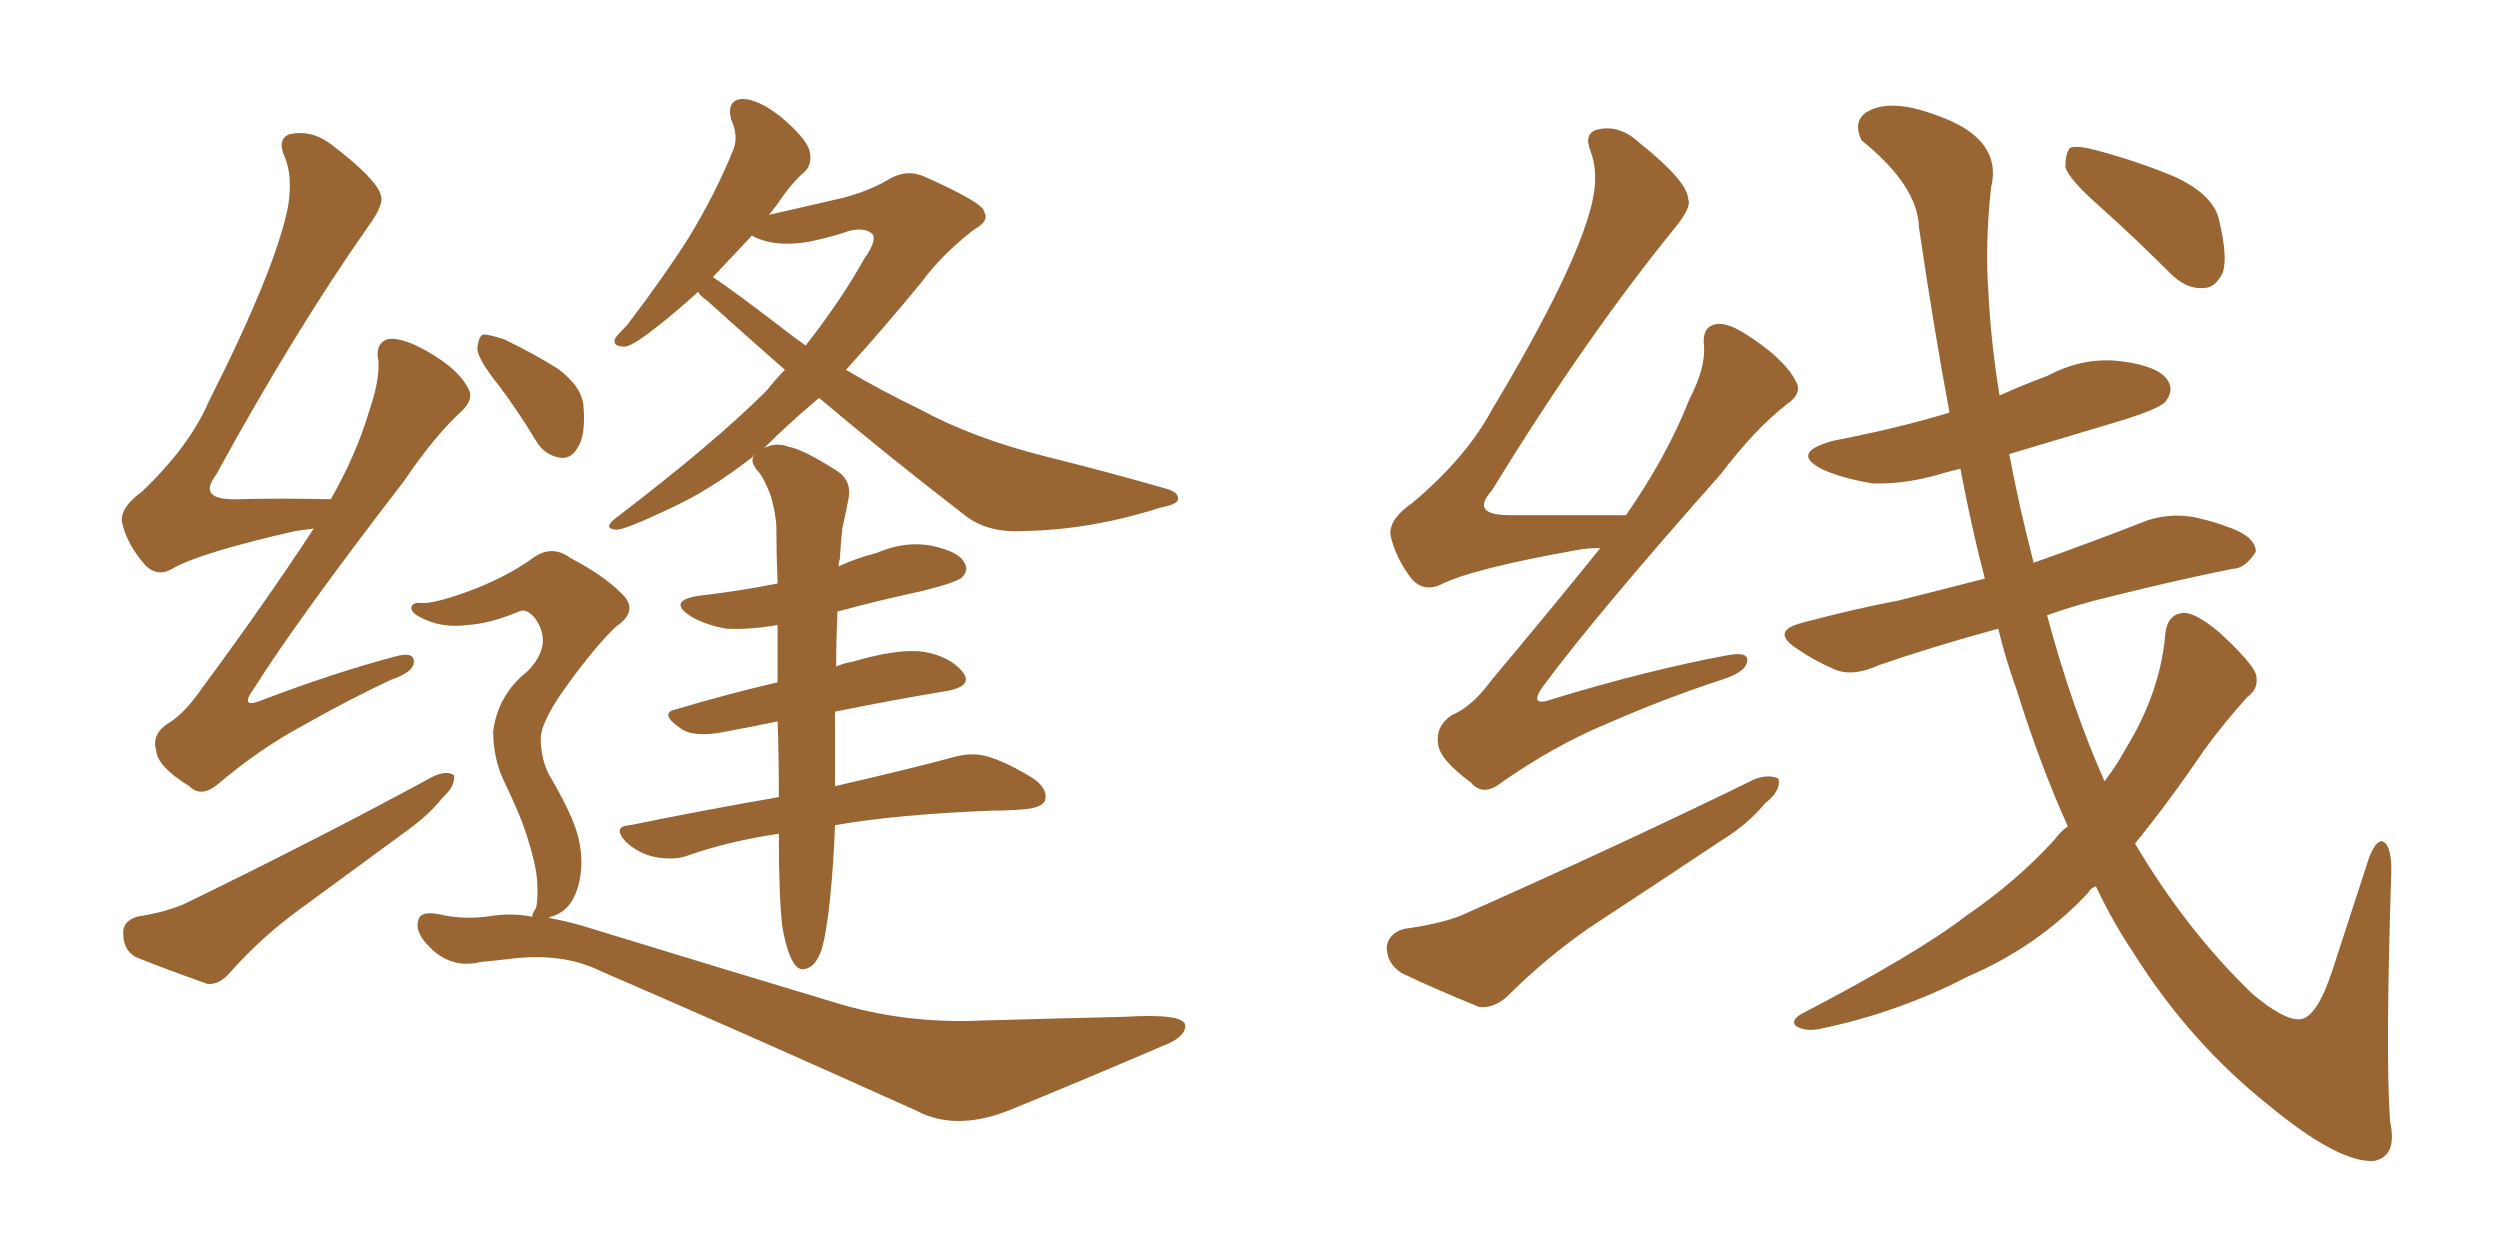 <svg xmlns="http://www.w3.org/2000/svg" xmlns:xlink="http://www.w3.org/1999/xlink" width="300" height="150"><path fill="#996633" padding="10" d="M37.65 63.43L37.65 63.43Q36.47 63.57 35.45 63.72L35.45 63.72Q23.88 66.36 20.65 68.26L20.65 68.26Q18.90 69.29 17.43 67.82L17.43 67.82Q15.23 65.33 14.65 62.70L14.65 62.70Q14.36 60.94 16.99 59.03L16.99 59.03Q22.71 53.61 25.05 48.19L25.05 48.19Q33.11 32.23 34.57 24.76L34.57 24.76Q35.16 21.09 34.13 18.75L34.13 18.75Q33.25 16.70 34.72 16.11L34.72 16.11Q37.35 15.53 39.70 17.29L39.70 17.29Q45.26 21.53 45.70 23.44L45.70 23.44Q46.14 24.46 44.24 27.10L44.24 27.10Q35.30 39.84 25.93 56.98L25.93 56.98Q23.58 60.06 28.56 59.91L28.56 59.91Q33.54 59.77 39.70 59.91L39.70 59.91Q42.77 54.49 44.24 49.51L44.24 49.51Q45.56 45.70 45.41 43.36L45.41 43.36Q44.97 41.31 46.44 40.72L46.44 40.72Q47.61 40.43 49.95 41.46L49.95 41.46Q54.64 43.80 56.10 46.44L56.10 46.44Q56.98 47.75 55.52 49.22L55.52 49.22Q52.15 52.29 48.49 57.71L48.49 57.71Q35.74 74.27 30.47 82.62L30.47 82.62Q28.56 85.25 31.64 83.94L31.64 83.94Q40.14 80.71 47.31 78.81L47.31 78.81Q49.80 78.08 49.66 79.54L49.66 79.54Q49.51 80.71 46.88 81.59L46.88 81.59Q41.60 84.08 36.18 87.16L36.18 87.16Q31.05 89.94 26.22 94.04L26.22 94.04Q24.17 95.80 22.71 94.34L22.71 94.34Q18.90 91.99 18.75 90.09L18.75 90.09Q18.16 88.18 20.07 86.87L20.07 86.87Q22.12 85.69 24.32 82.47L24.32 82.47Q31.49 72.80 37.65 63.43ZM16.41 110.01L16.41 110.01Q20.07 109.42 22.27 108.40L22.27 108.40Q38.82 100.34 52.00 93.16L52.00 93.16Q53.61 92.43 54.49 93.02L54.49 93.02Q54.64 94.34 53.17 95.65L53.17 95.65Q51.56 97.71 48.93 99.61L48.93 99.61Q42.33 104.44 35.74 109.28L35.74 109.28Q31.35 112.50 27.69 116.60L27.69 116.60Q26.37 118.21 24.90 118.07L24.90 118.07Q19.92 116.31 16.26 114.84L16.26 114.84Q14.79 113.96 14.79 112.06L14.79 112.06Q14.65 110.60 16.41 110.01ZM93.90 111.33L93.90 111.33Q93.46 107.96 93.46 100.05L93.46 100.05Q87.45 100.93 82.47 102.69L82.47 102.69Q80.86 103.27 78.52 102.83L78.52 102.83Q76.61 102.39 75.15 101.07L75.15 101.07Q73.39 99.17 75.59 99.02L75.59 99.02Q84.96 97.12 93.46 95.65L93.46 95.65Q93.46 95.21 93.46 95.07L93.46 95.07Q93.46 90.53 93.31 86.57L93.31 86.57Q89.79 87.30 86.57 87.89L86.57 87.89Q83.20 88.48 81.74 87.45L81.74 87.45Q78.96 85.55 81.15 85.11L81.15 85.11Q87.01 83.35 93.31 81.88L93.31 81.88Q93.31 78.22 93.31 75L93.31 75Q89.94 75.59 87.16 75.44L87.16 75.44Q84.67 75 82.91 73.97L82.91 73.97Q79.98 72.07 83.94 71.48L83.94 71.48Q88.92 70.90 93.31 70.02L93.31 70.02Q93.16 66.21 93.16 62.99L93.16 62.99Q92.87 59.91 91.85 58.01L91.85 58.01Q91.41 56.98 90.82 56.40L90.82 56.40Q89.94 55.22 90.53 54.64L90.53 54.64Q90.38 54.64 90.38 54.79L90.38 54.79Q85.11 58.89 80.27 61.08L80.27 61.08Q75 63.57 73.97 63.57L73.97 63.57Q72.22 63.43 73.97 62.11L73.97 62.11Q85.69 53.17 91.99 46.88L91.99 46.88Q93.16 45.41 94.19 44.38L94.19 44.38Q89.36 40.14 84.81 36.04L84.81 36.04Q83.94 35.45 83.79 35.01L83.79 35.01Q80.86 37.65 78.96 39.11L78.96 39.11Q76.03 41.46 75 41.60L75 41.60Q73.39 41.60 73.83 40.58L73.83 40.58Q74.27 39.99 75.29 38.96L75.29 38.96Q79.54 33.40 82.62 28.56L82.62 28.56Q85.84 23.29 88.04 17.87L88.04 17.87Q88.62 16.26 87.74 14.36L87.74 14.36Q87.16 12.01 89.06 11.87L89.06 11.87Q90.97 11.87 93.75 14.06L93.75 14.06Q96.68 16.55 97.12 18.02L97.12 18.02Q97.56 19.63 96.53 20.65L96.53 20.65Q95.07 21.83 93.31 24.46L93.31 24.46Q92.72 25.20 92.29 25.78L92.29 25.78Q96.68 24.76 101.22 23.73L101.22 23.73Q104.44 22.85 106.64 21.53L106.64 21.53Q108.84 20.21 111.04 21.24L111.04 21.24Q117.92 24.32 118.07 25.34L118.07 25.34Q118.80 26.51 116.89 27.54L116.89 27.54Q112.94 30.62 110.60 33.84L110.60 33.84Q105.91 39.55 101.51 44.38L101.51 44.38Q105.76 46.88 110.30 49.07L110.30 49.07Q116.75 52.59 125.54 54.79L125.54 54.79Q133.15 56.69 139.75 58.59L139.75 58.59Q141.50 59.03 141.36 59.91L141.36 59.91Q141.36 60.50 139.16 60.94L139.16 60.94Q130.96 63.57 122.90 63.72L122.90 63.72Q118.36 64.01 115.58 61.67L115.58 61.67Q106.64 54.79 98.29 47.75L98.29 47.75Q94.78 50.68 91.70 53.76L91.70 53.76Q93.16 53.03 94.63 53.61L94.63 53.61Q96.39 53.91 100.49 56.54L100.49 56.54Q102.25 57.71 101.81 59.91L101.81 59.91Q101.51 61.52 101.07 63.43L101.07 63.43Q100.93 64.75 100.78 67.09L100.78 67.09Q100.63 67.53 100.63 67.97L100.63 67.97Q102.83 66.94 105.18 66.36L105.18 66.36Q108.54 64.89 111.77 65.48L111.77 65.48Q115.14 66.21 115.72 67.53L115.72 67.53Q116.31 68.41 115.43 69.29L115.43 69.29Q114.84 69.87 110.74 70.90L110.74 70.90Q105.32 72.07 100.49 73.39L100.49 73.39Q100.34 76.90 100.34 79.98L100.34 79.98Q101.37 79.54 102.39 79.39L102.39 79.39Q107.81 77.78 110.89 78.22L110.89 78.22Q114.11 78.81 115.58 80.71L115.58 80.71Q116.75 82.32 113.67 82.91L113.67 82.91Q107.37 83.94 100.20 85.40L100.20 85.40Q100.20 91.26 100.20 94.34L100.20 94.34Q109.13 92.29 114.55 90.82L114.55 90.82Q116.75 90.23 118.65 90.82L118.65 90.82Q121.00 91.55 124.07 93.46L124.07 93.46Q125.83 94.78 125.39 96.09L125.39 96.09Q124.95 96.97 122.75 97.12L122.75 97.12Q121.14 97.27 119.24 97.27L119.24 97.27Q107.67 97.71 100.20 99.02L100.20 99.02Q100.05 103.42 99.61 107.81L99.61 107.81Q99.17 112.06 98.58 113.96L98.58 113.96Q98.00 115.72 96.97 116.16L96.97 116.16Q95.95 116.60 95.36 115.72L95.36 115.72Q94.48 114.55 93.90 111.33ZM93.90 39.40L93.90 39.40Q95.21 40.43 96.68 41.46L96.68 41.46Q100.93 36.04 103.71 31.05L103.71 31.05Q105.18 29.00 104.74 28.13L104.74 28.13Q103.86 27.25 101.95 27.69L101.95 27.69Q99.90 28.42 97.12 29.00L97.12 29.00Q92.87 29.74 90.23 28.27L90.23 28.27Q87.74 30.91 85.55 33.25L85.55 33.25Q88.18 35.01 93.90 39.40ZM59.77 46.14L59.77 46.14Q57.42 43.21 57.28 41.89L57.28 41.89Q57.42 40.28 58.01 40.14L58.01 40.14Q58.74 40.14 60.50 40.72L60.50 40.72Q63.87 42.33 66.94 44.24L66.94 44.24Q69.87 46.44 70.02 48.78L70.02 48.78Q70.31 52.29 69.29 53.76L69.29 53.76Q68.55 55.08 67.24 54.93L67.24 54.93Q65.33 54.64 64.31 52.88L64.31 52.88Q62.11 49.22 59.77 46.14ZM63.87 110.01L63.87 110.01L63.87 110.01Q63.87 109.57 64.31 108.98L64.31 108.98Q64.60 107.96 64.45 105.62L64.45 105.62Q64.31 103.71 63.28 100.49L63.28 100.49Q62.55 98.00 60.35 93.46L60.35 93.46Q59.18 90.82 59.18 87.74L59.18 87.74Q59.77 83.35 63.28 80.57L63.28 80.57Q66.50 77.34 64.16 74.12L64.16 74.12Q63.13 72.95 62.26 73.39L62.26 73.39Q58.74 74.85 56.10 75L56.10 75Q52.88 75.44 50.24 73.97L50.24 73.97Q49.22 73.39 49.37 72.80L49.37 72.80Q49.66 72.22 50.54 72.36L50.54 72.36Q52.15 72.51 57.13 70.61L57.13 70.61Q60.79 69.14 63.57 67.24L63.57 67.24Q66.06 65.19 68.41 66.94L68.41 66.94Q72.36 68.99 74.56 71.19L74.56 71.19Q76.76 73.24 73.97 75.15L73.97 75.15Q71.63 77.34 68.41 81.74L68.41 81.74Q65.04 86.28 64.89 88.48L64.89 88.48Q64.89 91.11 65.92 93.02L65.92 93.02Q68.85 98.00 69.43 100.63L69.43 100.63Q70.17 103.86 69.29 106.64L69.29 106.64Q68.41 109.42 66.06 110.01L66.06 110.01Q65.92 110.01 65.92 110.16L65.92 110.16Q68.26 110.60 70.17 111.18L70.17 111.18Q86.87 116.31 100.05 120.26L100.05 120.26Q108.54 122.90 117.92 122.46L117.92 122.46Q128.17 122.17 134.91 122.02L134.91 122.02Q142.09 121.58 142.24 123.05L142.24 123.05Q142.24 124.51 139.45 125.54L139.45 125.54Q130.96 129.20 122.02 132.86L122.02 132.86Q114.99 135.94 110.01 133.30L110.01 133.30Q89.21 123.93 71.92 116.46L71.92 116.46Q67.68 114.40 61.82 114.99L61.82 114.99Q59.47 115.28 57.71 115.43L57.71 115.43Q54.20 116.31 51.56 113.67L51.56 113.67Q49.66 111.77 50.24 110.30L50.24 110.30Q50.54 109.28 52.73 109.72L52.73 109.72Q55.81 110.45 59.33 109.86L59.33 109.86Q61.67 109.57 63.87 110.01ZM192.04 65.77L192.04 65.77Q190.72 65.77 189.70 65.92L189.70 65.92Q176.51 68.26 172.85 70.17L172.85 70.17Q170.95 71.04 169.48 69.58L169.48 69.58Q167.43 66.94 166.85 64.16L166.85 64.16Q166.70 62.26 169.48 60.35L169.48 60.35Q175.93 54.93 179.00 49.22L179.00 49.22Q189.11 32.37 191.02 24.46L191.02 24.46Q191.89 20.80 190.87 18.16L190.87 18.16Q189.99 15.97 191.75 15.53L191.75 15.53Q194.38 14.94 196.73 17.14L196.73 17.14Q202.44 21.68 202.59 23.88L202.59 23.88Q203.03 24.90 200.83 27.54L200.83 27.54Q190.14 40.72 179.00 58.89L179.00 58.89Q176.37 61.82 181.20 61.82L181.20 61.82Q187.50 61.82 195.12 61.82L195.12 61.82Q200.10 54.64 202.73 47.90L202.73 47.90Q204.64 44.24 204.49 41.60L204.49 41.60Q204.20 39.40 205.66 38.96L205.66 38.96Q206.98 38.53 209.33 39.99L209.33 39.99Q214.01 42.92 215.48 45.70L215.48 45.70Q216.36 47.17 214.45 48.49L214.45 48.49Q210.64 51.42 206.54 56.84L206.54 56.84Q191.60 73.68 185.30 82.18L185.30 82.18Q183.11 85.11 186.62 83.79L186.62 83.79Q197.75 80.42 207.13 78.66L207.13 78.66Q210.06 78.08 209.62 79.54L209.62 79.54Q209.33 80.71 206.54 81.59L206.54 81.59Q199.80 83.79 192.77 86.87L192.77 86.87Q186.47 89.50 180.18 93.90L180.18 93.90Q177.98 95.65 176.51 93.90L176.51 93.90Q172.71 91.11 172.56 89.21L172.56 89.21Q172.27 87.16 174.17 85.84L174.17 85.84Q176.66 84.81 179.00 81.59L179.00 81.59Q185.89 73.39 192.04 65.77ZM168.46 111.47L168.46 111.47Q172.71 110.89 175.34 109.86L175.34 109.86Q195.12 101.07 210.64 93.46L210.64 93.46Q212.40 92.87 213.43 93.46L213.43 93.46Q213.72 94.92 211.82 96.39L211.82 96.39Q209.77 98.88 206.69 100.78L206.69 100.78Q198.78 106.05 190.72 111.33L190.72 111.33Q185.45 114.99 180.91 119.53L180.91 119.53Q179.30 121.00 177.54 120.85L177.54 120.85Q172.12 118.65 168.16 116.75L168.16 116.75Q166.41 115.58 166.41 113.67L166.41 113.67Q166.55 112.06 168.46 111.47ZM248.14 99.17L248.14 99.17Q244.78 91.70 241.99 82.76L241.99 82.76Q240.67 79.10 239.79 75.44L239.79 75.44Q231.74 77.64 225.44 79.83L225.44 79.83Q222.22 81.30 220.02 80.27L220.02 80.27Q217.68 79.25 215.77 77.93L215.77 77.93Q212.26 75.73 216.36 74.71L216.36 74.71Q222.36 73.10 227.78 72.07L227.78 72.07Q232.47 70.90 238.18 69.43L238.18 69.43Q236.57 63.28 235.25 56.25L235.25 56.25Q234.08 56.54 233.50 56.69L233.50 56.69Q228.81 58.15 224.71 58.01L224.71 58.01Q221.19 57.42 218.85 56.40L218.85 56.40Q214.60 54.35 220.02 52.88L220.02 52.88Q227.64 51.42 233.94 49.51L233.94 49.51Q232.03 39.26 230.27 27.25L230.27 27.25Q230.13 22.27 223.39 16.85L223.39 16.85Q222.07 14.06 224.85 13.04L224.85 13.04Q227.64 12.01 232.62 13.92L232.62 13.92Q240.38 16.70 238.92 22.56L238.92 22.56Q238.18 29.44 238.62 35.30L238.62 35.30Q238.92 41.16 239.94 47.46L239.94 47.46Q242.87 46.14 245.65 45.12L245.65 45.12Q250.05 42.77 254.59 43.36L254.59 43.36Q259.13 43.95 260.16 45.70L260.16 45.70Q260.89 46.88 259.86 48.19L259.86 48.19Q259.13 49.07 254.30 50.54L254.30 50.54Q247.41 52.59 241.11 54.49L241.11 54.49Q242.29 60.79 244.04 67.53L244.04 67.53Q251.07 65.04 257.81 62.40L257.81 62.40Q260.74 61.52 263.53 62.11L263.53 62.11Q266.02 62.70 267.04 63.13L267.04 63.13Q270.70 64.31 270.70 66.21L270.70 66.21Q269.38 68.26 267.92 68.26L267.92 68.26Q261.33 69.58 253.71 71.48L253.71 71.48Q249.32 72.51 245.65 73.83L245.65 73.83Q248.58 84.81 252.54 93.75L252.54 93.75Q254.00 91.85 255.03 89.94L255.03 89.94Q259.28 83.06 259.86 75.88L259.86 75.88Q260.16 73.68 262.06 73.54L262.06 73.54Q263.53 73.54 266.31 75.88L266.31 75.88Q270.12 79.39 270.70 80.86L270.70 80.86Q271.14 82.62 269.68 83.64L269.68 83.64Q266.89 86.72 264.55 89.94L264.55 89.94Q260.16 96.39 256.20 101.22L256.20 101.22Q262.35 111.62 270.26 119.24L270.26 119.24Q274.07 122.46 275.98 122.31L275.98 122.31Q278.03 122.17 279.93 116.31L279.93 116.31Q281.69 110.89 283.89 104.15L283.89 104.15Q284.77 101.07 285.79 100.93L285.79 100.93Q286.96 101.22 286.96 104.44L286.96 104.44Q286.23 127.00 286.82 134.62L286.82 134.62Q287.70 138.72 284.91 139.31L284.91 139.31Q280.66 139.60 272.17 132.57L272.17 132.57Q262.79 125.10 256.05 114.40L256.05 114.40Q253.42 110.45 251.51 106.35L251.51 106.35Q250.78 106.64 250.63 107.08L250.63 107.08Q244.63 113.53 236.13 117.19L236.13 117.19Q227.64 121.58 218.26 123.49L218.26 123.49Q216.65 123.78 215.63 123.19L215.63 123.19Q214.75 122.61 216.06 121.73L216.06 121.73Q230.13 114.40 235.99 109.86L235.99 109.86Q241.99 105.76 246.53 100.78L246.53 100.78Q247.27 99.76 248.14 99.17ZM251.95 24.76L251.95 24.76L251.95 24.76Q248.29 21.53 247.85 20.07L247.85 20.07Q247.85 18.31 248.44 17.72L248.44 17.72Q249.32 17.43 251.51 18.02L251.51 18.02Q256.49 19.34 261.04 21.24L261.04 21.24Q265.72 23.44 266.31 26.51L266.31 26.51Q267.33 30.76 266.75 32.67L266.75 32.67Q265.87 34.57 264.40 34.57L264.40 34.57Q262.35 34.72 260.45 32.81L260.45 32.81Q256.05 28.42 251.95 24.76Z"/></svg>